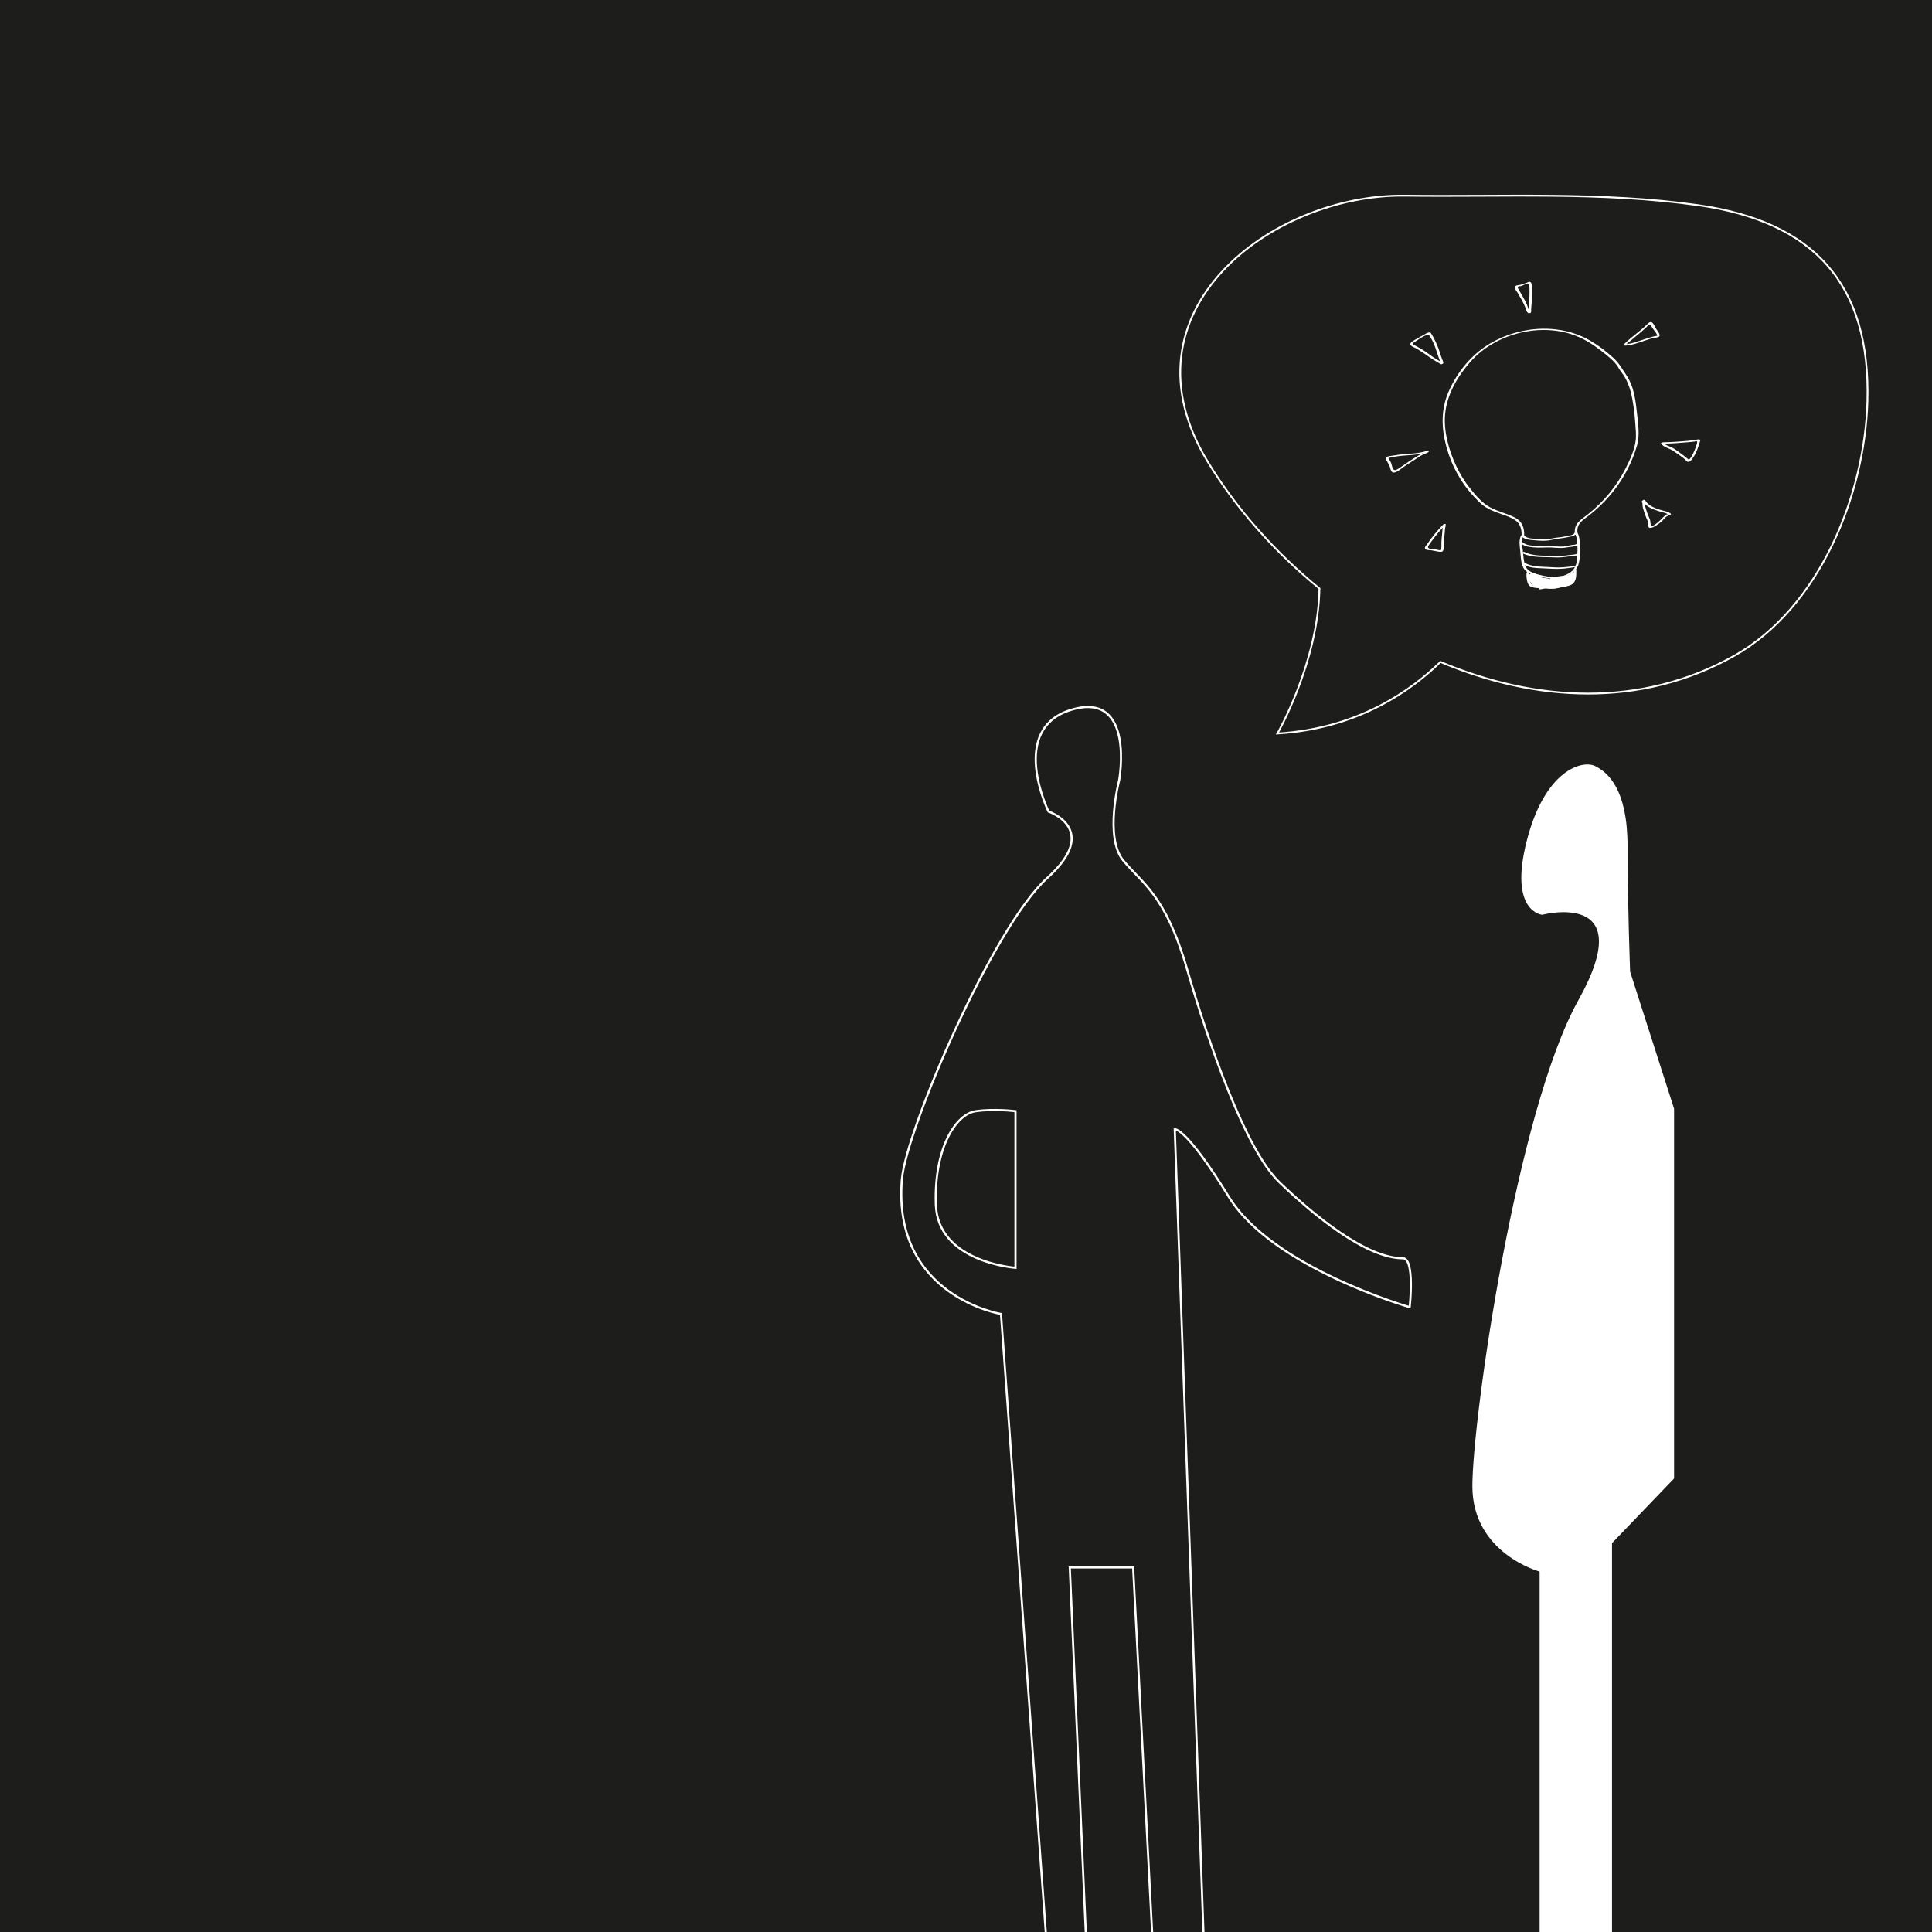 <?xml version="1.0" encoding="UTF-8"?>
<svg id="Calque_1" data-name="Calque 1" xmlns="http://www.w3.org/2000/svg" viewBox="0 0 907.09 907.09">
  <defs>
    <style>
      .cls-1 {
        fill: #1d1d1b;
      }

      .cls-2 {
        fill: #fff;
      }

      .cls-3, .cls-4 {
        fill: none;
        stroke: #fff;
        stroke-miterlimit: 10;
      }

      .cls-4 {
        stroke-width: .85px;
      }
    </style>
  </defs>
  <rect class="cls-1" x="-7.09" y="-7.76" width="921.26" height="921.26"/>
  <g>
    <path class="cls-2" d="M691.29,697.79c0,31.57,31.57,40.07,31.57,40.07v177h33.99v-190.35l29.14-30.35v-173.61l-20.64-64.35s-1.21-32.17-1.21-58.88-9.11-34.6-15.18-37.63c-6.07-3.03-23.68,1.82-32.17,35.21-8.5,33.39,7.28,34.6,7.28,34.6,0,0,46.13-12.14,17,40.07-29.14,52.2-49.78,196.67-49.78,228.24Z"/>
    <path class="cls-3" d="M658.69,590.77c-17.4,0-42.08-20.4-58.01-35.7-15.94-15.3-33.16-65.03-43.36-100.1-10.2-35.07-21.03-40.16-29.96-51-8.92-10.84-1.91-37.62-1.91-37.62,0,0,7.65-42.08-22.32-33.15-29.96,8.93-10.84,47.82-10.84,47.82,0,0,24.87,8.29-.64,31.24-25.5,22.95-66.35,118.58-68.22,141.53-4.46,54.83,46.54,63.12,46.54,63.12l21.59,297.93h18.56l-7.85-178.93h29.75s9.31,178.93,9.31,178.93h23.97l-13.74-384.64s5.1-1.28,25.5,31.88c20.4,33.15,84.8,51.64,84.8,51.64,0,0,2.55-22.95-3.19-22.95ZM476.78,595.24s-36.55-2.55-37.4-29.75c-.85-27.2,9.77-42.5,18.7-43.78,8.92-1.27,18.7,0,18.7,0v73.53Z"/>
  </g>
  <path class="cls-4" d="M567.11,216.89c-43.23-71.01,30.4-125.89,92.62-125.04,45.66.62,92.03-1.95,137.4,4.46,54.25,7.67,81.23,36.81,79.63,92.32-1.26,43.64-22.32,96.7-62.65,119.34-43.75,24.56-93.23,21.63-137.81,2.81-13.38,13.11-38.56,31.36-76.52,33.6,0,0,19.09-33.31,19.72-68.07-21.08-17.18-39.16-37.65-52.39-59.42Z"/>
  <g>
    <path class="cls-2" d="M715.59,251.64c.25-3.67-.91-6.83-4.25-8.6-3.8-2.02-8.11-2.84-11.88-4.93-3.67-2.04-6.7-5.59-9.28-8.85-2.57-3.25-4.75-6.79-6.51-10.54-3.44-7.34-5.96-16.25-5.17-24.41.89-9.15,5.75-17.45,11.7-24.25,12.44-14.21,35.56-19.56,52.67-11.06,4.13,2.05,7.81,4.77,11.38,7.67,1.47,1.19,2.9,2.44,4.13,3.88.84.98,1.43,2.02,2.11,3.11.66,1.07,1.52,1.98,2.17,3.08,2.64,4.45,3.59,9.16,4.31,14.23.36,2.52.62,5.05.79,7.59.19,2.68.53,5.57.21,8.25-.54,4.49-2.78,9.28-4.82,13.27-2.02,3.98-4.48,7.73-7.29,11.19-3.01,3.7-6.43,7.06-10.15,10.05-3.34,2.68-6.89,4.32-6.27,9.24.05.4,1.25.13,1.19-.32-.39-3.06.92-4.9,3.31-6.64,1.71-1.25,3.38-2.57,4.97-3.96,3.15-2.75,6.06-5.79,8.65-9.07,5.01-6.36,8.8-13.66,11.04-21.45,1.38-4.79.5-10.36-.04-15.27-.57-5.19-1.19-10.64-3.59-15.35-1.07-2.1-2.41-3.85-3.65-5.81-1.15-1.81-2.43-3.39-4.03-4.84-3.27-2.97-6.89-5.71-10.71-7.93-15.12-8.81-35.48-6.75-49.67,3.09-7.25,5.02-13.12,12.55-16.67,20.6-3.76,8.53-3.57,17.19-1.18,26.07,2.4,8.93,6.96,17.2,13.35,23.9,1.6,1.67,3.26,3.38,5.23,4.61,2.15,1.34,4.53,2.18,6.9,3.03,2.28.81,4.69,1.59,6.74,2.91,2.59,1.67,3.31,4.78,3.11,7.68-.03.48,1.16.25,1.19-.15h0Z"/>
    <path class="cls-2" d="M714.47,251.8c1.2,1.59,4.05,1.67,5.85,1.84,2.71.26,5.29.49,7.96-.12,2.89-.65,5.82-.82,8.7-1.5,1.32-.31,2.92-.62,3.46-1.99.15-.38-1.03-.24-1.19.15-.51,1.29-3.42,1.4-4.57,1.69-1.91.47-3.91.44-5.84.89-2.44.56-4.59.49-7.05.29-1.8-.15-4.99-.09-6.21-1.71-.24-.32-1.39.08-1.11.47h0Z"/>
    <path class="cls-2" d="M714.35,251.2c-1.4,1.71-.79,5.5-.59,7.5.25,2.47.29,5.93,1.6,8.11,1.29,2.15,3.77,2.96,6.07,3.55,2.77.71,5.82,1.42,8.69,1.29,2.37-.11,5.07-.8,7.11-2.04,2.41-1.46,3.57-3.08,4.18-5.84.56-2.52.59-5.31.39-7.87-.14-1.78-.19-4.37-1.25-5.85-.22-.31-1.06,0-1.15.31-.02.06-.03.12-.05.18.17-.12.34-.25.52-.37-.03,0-.07.02-.1.03-.71.19-.56.78.16.6.36-.09.56-.21.66-.58-.38.1-.77.21-1.15.31.85,1.19,1,3.42,1.11,4.82.18,2.19.07,4.31-.06,6.51-.16,2.61-.83,5.14-3.02,6.74-2.61,1.91-6.23,2.69-9.42,2.28-2.18-.28-4.52-.75-6.63-1.37-2.26-.66-4.56-1.68-5.37-4.09-.69-2.04-.84-4.52-1.05-6.64-.2-1.99-.95-5.82.47-7.55.33-.4-.86-.33-1.11-.02h0Z"/>
    <path class="cls-2" d="M716.85,268.72c-.42,1.23-.05,3.31.27,4.54.31,1.19.94,2.02,2.13,2.39,1.56.49,3.33.47,4.94.58,1.87.14,3.8.28,5.68.12,1.58-.13,3.11-.64,4.66-.94,1.04-.2,2.32-.35,3.25-.89,2.58-1.47,2.3-4.61,2.3-7.14,0-.37-1.19-.14-1.19.32,0,2.93.23,6.05-3.38,6.86-2.34.52-4.8,1.17-7.19,1.14-2.37-.03-4.96,0-7.27-.52-1.79-.4-2.57-1.13-2.83-2.93-.16-1.1-.54-2.62-.17-3.69.14-.4-1.05-.25-1.19.15h0Z"/>
    <path class="cls-2" d="M722.35,272.4s-.04-.03-.07-.05c-.34.17-.68.35-1.03.52.76.41,1.55.64,2.41.52.24-.03.59-.15.68-.4.02-.06.04-.13.06-.19.01-.06,0-.11-.04-.16-.61-.62-1.63-.87-2.38-1.31-.77-.45-1.45-1.11-2.26-1.46-.32.19-.63.38-.95.58,1.08.43,2.1,1.22,3.31.95.2-.04.55-.21.52-.46-.09-.66-1.6-1.4-2.06-1.66-.49-.28-1.01-.58-1.57-.28-1.68.89.88,2.96,1.71,3.48.26.16,1.3-.11,1.03-.52-.68-1-1.72-1.77-2.73-2.42-.26-.17-.74.02-.95.19-1.2.97,1.42,4.13,2.52,4.3.21.03,1.11-.1.96-.48-.46-1.18-1.19-2.53-2.49-2.9-.32-.09-.82.09-.96.4-.78,1.73,1.75,3.97,3.39,4.01,1.55.04,1.32-1.04.57-1.95-.81-.99-2.01-1.38-2.7-.03-.61,1.19.16,1.93,1.35,1.52.18-.06.36-.2.36-.4,0-.69-1.08-1.18-1.47-1.74-.59-.84-.63-1.9-1.17-2.68-.2-.29-1.31.04-1.15.39.76,1.68,5.3,7.77,7.13,3.92,1.35-2.83-3.86-2.32-5.17-1.35-.19.14-.13.39.11.42,1.07.14,2.12.42,3.2.56.97.13,1.94.07,2.9.32.2-.22.4-.44.6-.66-1.54-.13-3.43-1.38-4.76-2.14-.27-.15-1.3.1-1.03.52.55.85,2.16,1.14,3.05,1.25.73.09,2.6-.23,3.11.21.16-.18.32-.35.47-.53-.92.22-4.42-1.13-5.32-1.86-.26.19-.52.38-.78.57,1.1-.05,2.27.38,3.35.58.76.14,1.85.09,2.53.48.13-.2.26-.39.39-.59-1.56.41-3.54-.81-5.08-1.02-.23-.03-1.39.39-.84.61,2.19.88,4.78.37,6.96,1.19.21.04.42.08.63.13.37.54.28.78-.25.72-.41.33-1.72.25-2.19.29-1.6.13-3.1-.04-4.69-.18-.15.23-.31.45-.46.68,2.29.18,4.69.12,6.96.38.09-.21.19-.41.28-.62-2.54.8-5.33-.04-7.91.2-.2.02-.87.25-.63.56.57.76,2.22.66,3.06.68,1.06.03,2.13-.03,3.19-.09.39-.02,1.49-.32,1.87-.14.08-.18.16-.36.24-.53-1.71.65-3.84.46-5.41,1.47-.44.28-.1.54.29.51,2.37-.2,4.59-1.48,6.82-2.22,1.15-.39,3.21-.59,3.97-1.61.18-.23-.15-.34-.32-.35-2.9-.23-5.85.98-8.73,1.22,0,.21,0,.42,0,.63,3.33-.81,6.75-1.27,10.09-2.06.72-.17.56-.76-.16-.6-1.84.41-3.65.7-5.52.94-.55.07-3.21.71-3.6.36-.16.18-.32.35-.47.53,2.31-.49,4.8-.4,7.13-.21.46.04,1.26-.61.46-.68-2.54-.21-5.24-.25-7.75.29-.13.03-.72.3-.47.53.68.63,2.8.05,3.58-.04,2.3-.28,4.54-.62,6.81-1.13-.05-.2-.11-.4-.16-.6-3.34.79-6.76,1.26-10.09,2.06-.55.13-.71.69,0,.63,2.78-.23,5.64-1.42,8.43-1.2-.11-.12-.22-.23-.32-.35.12-.15.33,0,.06-.04-.19-.03-.59.2-.76.26-1,.36-2.02.7-3.02,1.05-1.87.66-3.79,1.76-5.79,1.93.1.17.19.34.29.51,1.44-.91,3.54-.73,5.15-1.33.17-.06.57-.38.24-.53-.56-.26-1.17-.06-1.76,0-1.15.12-5.37.77-6.2-.34-.21.19-.42.38-.63.56,2.7-.26,5.57.57,8.24-.27.22-.07.86-.55.28-.62-2.36-.27-4.84-.22-7.22-.41-.46-.04-1.27.6-.46.68,2.45.22,4.74.3,7.18-.12.96-.17,2.07-.28,2.48-1.29.01-.06,0-.11-.04-.16-.64-.81-2.28-.77-3.2-.9-1.77-.26-3.79-.25-5.46-.92-.28.2-.56.41-.84.61,1.98.27,3.95,1.5,5.97.97.2-.05.78-.37.39-.59-.77-.44-1.89-.39-2.75-.55-1.19-.22-2.4-.66-3.61-.61-.14,0-1.14.28-.78.57.96.78,2.48,1.16,3.62,1.65,1.05.44,1.85.6,2.96.34.12-.03.74-.31.47-.53-1.53-1.3-4.82.63-6.16-1.46-.34.17-.68.35-1.03.52,1.59.92,3.38,2.08,5.24,2.24.31.03,1.26-.48.6-.66-1.29-.34-2.65-.28-3.97-.51-.57-.1-1.08-.29-1.59-.13-.64.2.56.07.62.07.52.09,1.89.03,2.22.67-.46.95-.93,1.16-1.42.62-.23-.15-.43-.32-.62-.52-1.07-1-2.34-2.42-2.95-3.76-.38.13-.77.26-1.15.39.42.6.5,1.55.89,2.22.33.56,1.66,1.48,1.67,2.06.12-.13.24-.27.36-.4.81-.29-.31-1.29.72-.54.32.23.67.78.5,1.18.23-.13.45-.27.68-.4-1.35.17-3.46-2.1-2.85-3.45-.32.13-.64.27-.96.4,1.02.29,1.69,1.7,2.02,2.57.32-.16.64-.32.96-.48-.65-.1-2.93-2.94-2.29-3.46-.32.06-.63.13-.95.19.93.6,1.95,1.4,2.57,2.31.34-.17.68-.35,1.03-.52-.39-.24-2.2-1.88-1.84-1.96.13-.03,1.62,1.26,1.62,1.31.17-.15.34-.3.52-.46-.51.11-1.71-.74-2.2-.93-.34-.14-1.45.36-.95.58.53.23,4.38,2.68,4.38,2.68.23-.13.45-.27.68-.4-.58.03-1.13-.12-1.63-.44-.27-.15-1.37.25-1.03.52.02.02.04.03.07.05.33.26,1.43-.21,1.11-.47h0Z"/>
    <path class="cls-2" d="M733.22,273.55c-1.39.4-2.79.67-4.23.82-.77.08-1.56.01-2.31.24-.23.07-.85.54-.28.62,3.01.45,6.57-.05,9.54-.6.23-.04,1.1-.52.45-.65-1.39-.29-3.05-.27-4.47-.24-.9.02-1.72.04-2.43.64-.05.05-.16.17-.12.26,1.07,2.36,8.7.53,7.78-1.11-.55-.99-4.08-.58-4.76-.51-1.65.17-4.53.61-5.64,2.05-.13.16.03.31.19.34,1.91.36,3.9-.54,5.66-1.2,1.48-.56,3.79-1.13,4.88-2.41.13-.16-.04-.31-.19-.34-1.84-.29-3.84.37-5.67.63-1.12.16-2.6-.01-3.6.61-.44.27-.1.55.29.51,1.82-.19,3.68-.51,5.49-.83.67-.12,1.8-.23,2.14-.93.06-.12.07-.24-.08-.3-2.19-.87-5.03-.02-7.28.09-.05.21-.1.42-.15.64,2.44-.57,4.95-.86,7.44-1.06-.1-.17-.19-.34-.29-.51-1.47,1-4.2,1.25-5.12,2.93-.17.32.26.36.47.34,1.5-.16,2.94-.89,4.23-1.65.56-.33,2.06-.99,2.11-1.77.02-.33-.48-.27-.68-.22-1.81.4-3.25,1.86-5.03,2.29.11.18.21.36.32.54,1.87-.92,5.23-1.37,6.55-3.15.12-.16-.03-.31-.19-.34-.79-.11-1.43.31-1.8,1.02-.17.33.25.35.47.34.89-.05,1.35-.69,1.73-1.45.27-.54-.9-.3-1.11-.03-.8,1.08-1.31,2.34-2.09,3.43.37,0,.74.02,1.11.03.41-.79,1.5-2.87,2.33-3.28-.28-.03-.55-.06-.83-.09.29,1.59-1.35,3.28-2.29,4.42.38-.02.77-.04,1.15-.06.3-1.13,1.18-3.21,2.2-3.93-.31.02-.62.04-.92.06.57.89-.5,3.24-1.03,3.96.37,0,.74.02,1.11.03.18-.34.34-.68.51-1.03.22-.45-.58-.35-.79-.26-1.68.73-3.21,1.83-5.03,2.21.23.05.45.09.68.14-.31-.75,5.11-3.29,5.21-3.32-.24-.11-.48-.23-.71-.34-.71.64-1.58,1.15-2.4,1.63-.52.52-1.13.71-1.81.57.44-.5.94-.9,1.53-1.2.71-.41-.36-.55-.74-.35-1.06.55-2.3,1.08-3.45,1.38-1.16.3-1.85.4-.45.15,2-.35,3.92-1.16,5.96-1.31,0-.21,0-.42,0-.63-2.16.52-4.23,1.11-6.46,1.33-.77.08-2.58.35-1.03-.17.52-.17,1.07-.29,1.61-.42,1.82-.42,3.67-.65,5.49-1.07-.15-.16-.3-.32-.45-.47-1.22.66-2.53.83-3.87,1.03-.91.13-2.56.61-3.41.16-.08.18-.16.36-.24.53,1.14-.45,2.6-.28,3.81-.46,1.43-.2,2.84-.52,4.29-.42-.11-.12-.22-.23-.32-.35-.83,1.57-4.68,2.44-6.21,2.91-.68.21-1.37.3-1.86.86-.14.16.04.31.19.34,1.98.33,3.86-.35,5.81-.6-.05-.19-.1-.38-.15-.57-2.11.81-4.69.99-6.93.98-.29,0-1.28.57-.6.66,1.4.2,2.81.22,4.21.02-.1-.17-.19-.34-.29-.51-.6.31-2.15.43-2.82.42-.3,0-1.27.58-.6.66,2.44.3,4.72-.12,6.97-1.1,1.28-.55,4-1.66,4.28-3.25.1-.54-1-.11-1.15.06-.09.11-.19.21-.28.32-.34.38.85.31,1.11.03.09-.11.19-.21.28-.32-.38.02-.77.04-1.15.06-.22,1.24-2.6,2.19-3.56,2.61-1.85.8-3.75,1.19-5.77.94l-.6.66c1.3.01,2.85-.14,4.03-.74.47-.24.09-.56-.29-.51-1.19.16-2.46.15-3.64-.01-.2.22-.4.44-.6.66,2.59.01,5.42-.23,7.86-1.17.52-.2.39-.64-.15-.57-1.21.16-2.39.45-3.6.64-2.11.34-.88.17-.43-.01.55-.23,1.13-.37,1.69-.57,1.63-.57,4.47-1.21,5.36-2.88.13-.25-.11-.34-.32-.35-1.67-.12-3.27.27-4.92.48-1.37.18-2.82.07-4.12.58-.18.07-.56.36-.24.53,1.18.62,2.97.1,4.2-.07,1.68-.24,3.26-.52,4.77-1.33.6-.32-.1-.55-.45-.47-1.23.28-9.16.96-8.95,2.73.01.09.16.15.23.16,3.1.59,6.45-.67,9.42-1.39.55-.13.71-.68,0-.63-1.88.14-3.75.74-5.58,1.19-.91.23-2.15.39-2.72,1.22-.11.16.02.32.19.34,2.19.25,4.76-.98,6.64-1.96-.25-.12-.49-.24-.74-.35-.7.4-3.12,1.9-1.74,2.63.62.33,2.29-.63,2.76-.87,1.16-.61,2.38-1.32,3.36-2.2.49-.44-.49-.43-.71-.34-.72.27-6.47,2.83-5.93,4.13.1.24.48.18.68.14,1.94-.41,3.54-1.54,5.34-2.32-.26-.09-.53-.17-.79-.26-.16.35-.33.69-.51,1.03-.27.54.9.3,1.11.03.74-.98,1.8-3.25,1.03-4.45-.16-.24-.76-.06-.92.06-1.33.93-2.25,2.88-2.65,4.43-.14.51,1.01.11,1.15-.06,1.05-1.27,2.69-2.98,2.37-4.76-.05-.3-.69-.16-.83-.09-1.31.66-2.33,2.5-2.97,3.75-.27.53.9.31,1.11.03.79-1.09,1.29-2.35,2.09-3.43-.37,0-.74-.02-1.11-.03-.04.08-.38.81-.46.82.16.11.32.23.47.34.46-.9-2.42.46-2.63.54-1.17.49-2.37.84-3.51,1.4-.63.31-.25.68.32.54,1.79-.43,3.23-1.89,5.03-2.29-.23-.07-.45-.15-.68-.22-.07,1.13-4.4,2.55-4.98,2.61.16.11.32.23.47.34.82-1.51,3.41-1.7,4.75-2.61.43-.29.11-.54-.29-.51-2.61.21-5.22.52-7.76,1.12-.37.09-.81.67-.15.64,1.02-.05,2.02-.2,3.04-.3.75-.07,1.77-.17,2.55-.08.34.04.95-.12.38.16-.46.23-1.25.18-1.76.25-1.28.18-2.56.46-3.85.6.1.17.19.34.29.51.46-.28,2.2-.23,2.7-.3,1.13-.17,2.29-.43,3.43-.5.53-.03.98-.34.41.13-.36.3-.94.42-1.37.61-1.42.61-2.96,1.33-4.48,1.62-1.16.23-1.01.06-.02-.3.79-.29,1.61-.49,2.44-.6.23-.03,3.79-.39,4.02.15.2.47-1.52,1.02-1.82,1.07-.75.16-1.51.17-2.29.04,0-.18,0-.37,0-.55.7-.3,3.18.07,3.88.22.15-.22.3-.44.45-.65-2.79.52-6.16,1.03-8.97.61-.09.21-.19.41-.28.62.89-.27,2.04-.16,2.96-.29,1.21-.17,2.39-.43,3.57-.77.71-.2.56-.8-.16-.6h0Z"/>
    <path class="cls-2" d="M713.45,255.04c.96.18,1.95,1.1,2.92,1.37,1.24.35,2.58.5,3.85.62,2.68.25,5.42-.08,8.11.03,2.28.09,4.66.46,6.92.01,1.66-.33,4.13-.28,5.58-1.25.69-.46-.37-.54-.74-.35-.1.05-.21.11-.31.16-.71.37.35.56.74.35.1-.05.21-.11.31-.16-.25-.12-.49-.24-.74-.35-.6.4-1.54.3-2.21.41-1.27.21-2.5.61-3.8.71-2.23.16-4.5-.2-6.74-.21-2.46,0-4.96.18-7.41-.12-1.22-.15-2.52-.28-3.65-.79-.82-.37-1.23-.91-2.12-1.08-.38-.07-1.4.52-.73.65h0Z"/>
    <path class="cls-2" d="M714.79,259.73c4.38,2.28,10.21,1.69,14.99,1.97,2.4.14,4.48-.12,6.83-.45,1.55-.21,3.18-.15,4.62-.85.49-.24.41-.62-.15-.57-.15.01-.31.03-.46.04-.21.02-.63.15-.68.4,0,.05-.02.1-.03.15-.09.45,1.11.26,1.19-.15,0-.05.02-.1.03-.15-.23.13-.45.27-.68.4.15-.01.31-.03.46-.04-.05-.19-.1-.38-.15-.57-1.12.55-2.75.5-3.99.68-2.22.33-4.28.56-6.53.43-4.63-.27-10.28.32-14.51-1.87-.34-.18-1.44.32-.95.58h0Z"/>
    <path class="cls-2" d="M714.61,264.63c2.07,1.28,4.33,1.92,6.77,2.06,2.53.14,5.09.27,7.62.37,2.36.1,4.85.03,7.19-.33,1.48-.23,3.37-.24,4.64-1.09.24-.16.34-.41,0-.5-.04-.01-.09-.02-.13-.03-.38-.1-1.4.47-.73.65.04.01.09.02.13.03,0-.17,0-.33,0-.5-.97.65-2.99.72-4.17.86-2.43.29-5,.36-7.44.15-4.4-.36-9.02.16-12.92-2.25-.33-.2-1.43.28-.95.58h0Z"/>
    <path class="cls-2" d="M763.88,161.3c.11.09,6.27-5.13,6.85-5.63.74-.63,1.46-1.29,2.18-1.94.37-.33,1.04-1.25,1.46-1.34.74-.16.62.23,1.04.93.39.64.82,1.23,1.24,1.84.35.5,1.49,1.78,1.29,2.36l.24.15c-.45.03-.9.1-1.34.2-1.37.29-2.71.77-4.05,1.17-3.08.92-6.3,2.37-9.53,2.56-.42.02-1.06.67-.31.67h.53c.45,0,1.26-.68.46-.68h-.53c-.1.22-.21.44-.31.67,4.06-.24,8.12-2.11,11.99-3.26,1.07-.32,2.4-.35,3.42-.76.2-.08.42-.1.56-.3.57-.87-.84-2.56-1.31-3.24-.59-.85-1.41-3.14-2.42-3.44-.91-.27-1.75.79-2.28,1.3-3.29,3.11-7.07,5.65-10.31,8.8-.07.07-.2.23-.08.33.03.03.07.05.1.08.33.26,1.43-.2,1.11-.47h0Z"/>
    <path class="cls-2" d="M676.11,170.35c.02.39,0,.31.27.58.34-.17.68-.35,1.03-.52-1.55-.99-3.18-1.77-4.7-2.86-1.29-.93-2.58-1.87-3.9-2.76-1.3-.87-2.69-1.63-4.06-2.39-.6-.33-1.49-.38-1.17-1.33.11-.32,1.3-.91,1.56-1.1,1.41-1,3.08-2.12,4.73-2.68,1.05-.36,1.14.14,1.74,1.06.51.78.94,1.65,1.33,2.5,1.44,3.13,2.14,6.5,3.58,9.62.18.4,1.23.12,1.19-.32,0-.04,0-.09-.01-.13-.03-.39-1.23-.14-1.19.32,0,.04,0,.09.01.13.4-.11.79-.21,1.19-.32-.96-2.09-1.54-4.25-2.3-6.41-.79-2.25-1.83-4.3-2.99-6.38-.47-.84-.7-1.43-1.76-1.22-.88.17-1.84.94-2.62,1.34-.96.49-1.92.98-2.83,1.56-.81.52-2.95,1.44-3.06,2.49-.1.94,1.95,1.61,2.53,1.94,2.3,1.31,4.46,2.75,6.61,4.31,1.67,1.2,3.46,2.1,5.17,3.2.26.17,1.35-.19,1.03-.52-.06-.15-.12-.29-.18-.44-.02-.38-1.22-.14-1.19.32h0Z"/>
    <path class="cls-2" d="M670.13,211.63c-5.08,1.73-10.34,1.2-15.54,2.2-.87.17-3.29.22-3.87,1.07-.34.5-.07.66.15,1.09.55,1.08,1.26,1.99,1.67,3.2.39,1.15.46,2.8,2,2.67,1.44-.12,3.11-1.66,4.23-2.45,2.16-1.53,4.45-2.84,6.63-4.34,1.14-.78,2.29-1.49,3.57-2.01.64-.26,1.16-.41,1.72-.84.53-.41-.65-.43-.96-.2-1.05.81-2.76,1.2-3.93,1.93-1.57.99-3.18,1.96-4.7,3-1.46,1-2.91,2.08-4.43,3.01-.79.48-1.73,1.31-2.56.27-.48-.6-.66-2.14-.96-2.87-.25-.62-.53-1-.89-1.54-.63-.95-.29-.78.71-1.01,2.06-.46,4.11-.76,6.21-.91,3.84-.28,7.42-.43,11.11-1.69.69-.23.55-.84-.16-.6h0Z"/>
    <path class="cls-2" d="M782.45,207.65h-1.13c-.15.23-.31.45-.46.68,3.94-.06,7.87-.37,11.8-.71.99-.09,1.98-.16,2.97-.31.79-.12,1.11-.47,1.2.26.06.49-.39,1.57-.54,2.06-.33,1.1-.84,2.18-1.33,3.23-.39.84-.82,1.64-1.41,2.36-.56.67-.51.73-1.14.22-1.24-1.01-2.48-2.04-3.81-2.95-1.19-.82-2.39-1.81-3.71-2.43-1.06-.5-3.21-1.07-3.84-2.19-.28.17-.55.33-.83.5.2,0,.39-.02.59-.03.44-.02,1.26-.72.46-.68-.2,0-.39.02-.58.03-.14,0-1.01.18-.83.5,1.02,1.8,4.18,2.38,5.77,3.51,1.16.83,2.37,1.63,3.53,2.48.69.51,1.4.98,2.03,1.58.29.28.48.72.85.92,1.24.66,2.12-.73,2.72-1.58,1.78-2.48,2.67-5.46,3.55-8.35.01-.06,0-.11-.04-.16-.4-.38-.66-.33-1.2-.25-1.54.21-3.05.52-4.61.65-3.71.32-7.41.61-11.13.66-.44,0-1.27.68-.46.68h1.13c.45,0,1.26-.68.46-.68h0Z"/>
    <path class="cls-2" d="M678.56,246.47s.07-.07.1-.1c-.32-.07-.64-.13-.96-.2-2.81,2.82-5.43,6.06-7.68,9.34-.45.65-1.47,1.57-.79,2.29.52.55,1.87.48,2.56.55,1.46.14,2.94.66,4.39.73.57.03,1,0,1.35-.53.34-.52.26-1.66.31-2.25.09-1,.1-1.99.17-2.99.08-1.11.18-2.23.31-3.33.12-1.03.03-2.23.52-3.14-.38.02-.77.04-1.15.06,0,.04,0,.09-.01.13-.04.48,1.16.25,1.19-.15,0-.04,0-.09.01-.13.04-.49-1.01-.21-1.15.06-.57,1.07-.5,2.11-.6,3.31-.12,1.45-.31,2.9-.39,4.35-.03.58.14,3.49-.27,3.81-.36.28-2.83-.49-3.25-.53-.63-.07-1.48.06-2.06-.19-1.06-.46-.78-.91-.23-1.73.43-.65.89-1.28,1.35-1.91,1.94-2.61,4.08-5.25,6.38-7.56.49-.49-.68-.47-.96-.2-.03.03-.07.07-.1.1-.49.49.67.47.96.2h0Z"/>
    <path class="cls-2" d="M771.19,235.12c1.04,1.97,3.11,3.18,5.11,4,1.12.46,2.29.79,3.44,1.16.98.31,2.88.61,3.64,1.42.06-.14.12-.27.18-.41-.29.19-.85.11-1.2.27-.59.27-.96.75-1.4,1.21-.77.83-4.79,4.93-5.73,3.98-.4-.41-.3-2.15-.54-2.76-.46-1.16-.99-2.25-1.38-3.44-.36-1.12-.8-2.22-.94-3.39-.09-.76.05-1.39-.43-2.04-.24-.32-1.39.08-1.11.47.41.54.3,1.09.35,1.71.06.82.27,1.48.52,2.26.41,1.29.81,2.58,1.36,3.82.28.65.62,1.24.77,1.94.12.59-.12,1.38.11,1.91.24.54.26.6.87.61,1.55.04,3.82-1.83,4.96-2.7.95-.73,1.56-1.75,2.48-2.49.67-.55,1.38-.55,2.06-.99.12-.08.33-.26.18-.41-1.03-1.09-3.3-1.37-4.69-1.81-2.69-.85-6.01-1.94-7.42-4.62-.21-.4-1.37-.02-1.19.32h0Z"/>
    <path class="cls-2" d="M718.52,146.48c-.86-.57-1.26-2.68-1.66-3.57-.6-1.32-1.3-2.58-2.02-3.84-.66-1.16-1.36-2.3-2-3.47-.74-1.35.37-1.06,1.39-1.32.74-.19,2.73-1.39,3.28-1.15.66.3.58,2.36.6,2.91.13,3.6-.38,7.15-.46,10.73.4-.08.79-.16,1.19-.23v-.13c0-.37-1.19-.14-1.19.32v.13c0,.36,1.18.14,1.19-.23.09-4.21.99-8.59.31-12.79-.12-.74-.17-1.37-.94-1.53-.42-.08-.8.21-1.17.33-1.25.43-2.45.96-3.77,1.19-.62.11-1.78.08-2.03.85-.26.79.99,2.26,1.31,2.82,1.25,2.17,2.59,4.33,3.52,6.67.4,1.01.53,2.24,1.49,2.87.32.21,1.42-.26.95-.58h0Z"/>
  </g>
</svg>